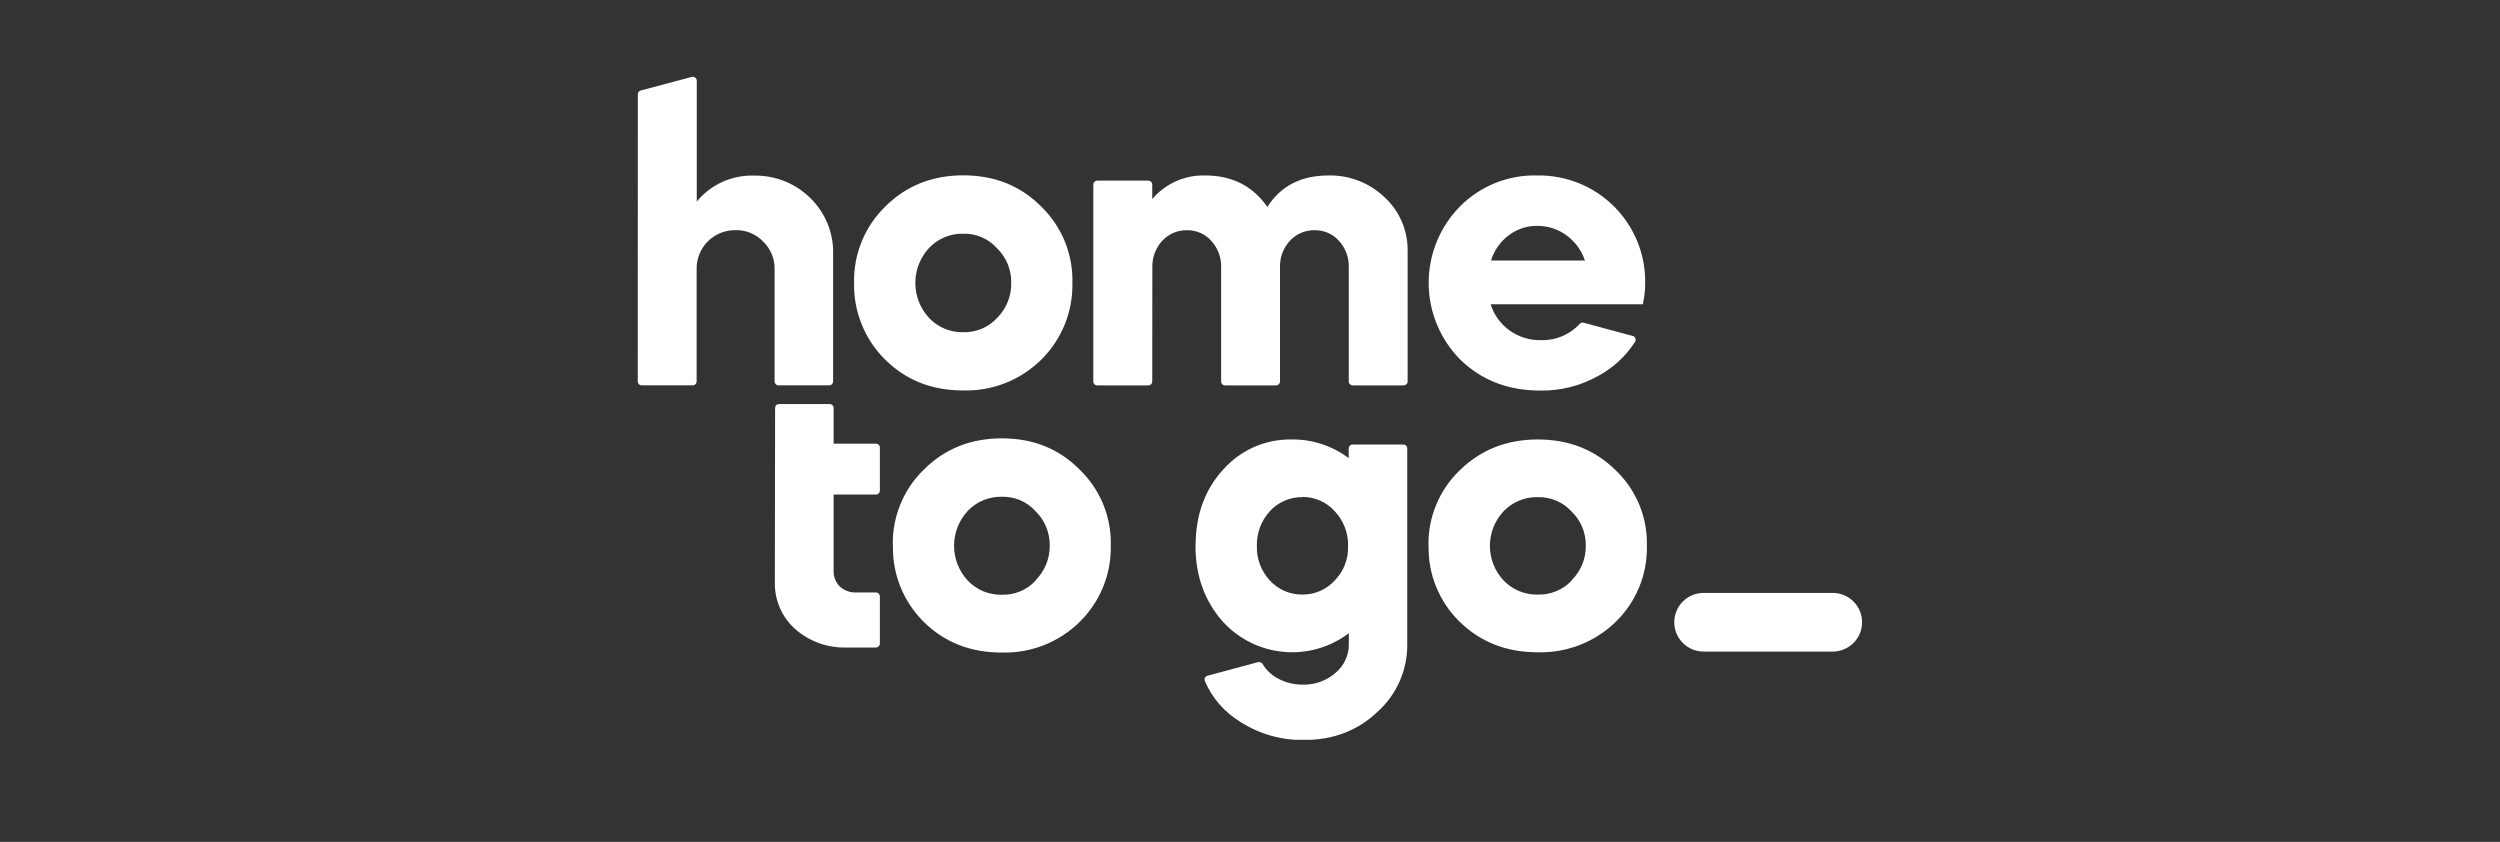 <svg width="98" height="33" viewBox="0 0 98 33" fill="none" xmlns="http://www.w3.org/2000/svg">
<rect x="0" y="0" width="98" height="33" fill="#333333" stroke="none"/>
<g clip-path="url(#clip0_1491_1269)">
<path fill-rule="evenodd" clip-rule="evenodd" d="M25 14.953C25 14.993 25.016 15.032 25.045 15.061C25.073 15.09 25.112 15.106 25.153 15.106H27.155C27.196 15.106 27.235 15.09 27.264 15.061C27.292 15.032 27.308 14.993 27.308 14.953V10.566C27.302 10.364 27.338 10.161 27.412 9.972C27.487 9.783 27.599 9.612 27.742 9.467C27.885 9.323 28.056 9.209 28.244 9.132C28.433 9.056 28.635 9.019 28.838 9.022C29.04 9.017 29.239 9.055 29.425 9.132C29.611 9.209 29.779 9.324 29.917 9.47C30.064 9.612 30.179 9.782 30.256 9.971C30.333 10.16 30.37 10.363 30.364 10.566V14.953C30.364 14.993 30.38 15.032 30.408 15.061C30.437 15.09 30.476 15.106 30.517 15.106H32.505C32.546 15.106 32.585 15.09 32.614 15.061C32.642 15.032 32.658 14.993 32.658 14.953V9.956C32.669 9.548 32.595 9.144 32.441 8.767C32.287 8.389 32.057 8.048 31.765 7.764C31.475 7.478 31.131 7.252 30.753 7.101C30.374 6.95 29.969 6.876 29.562 6.884C29.134 6.869 28.708 6.953 28.318 7.13C27.928 7.307 27.584 7.571 27.313 7.903V3.168C27.314 3.144 27.309 3.12 27.299 3.099C27.289 3.077 27.274 3.058 27.255 3.043C27.237 3.028 27.215 3.018 27.191 3.013C27.168 3.008 27.143 3.009 27.12 3.015L25.118 3.547C25.084 3.555 25.054 3.575 25.034 3.603C25.013 3.631 25.002 3.665 25.003 3.7L25 14.953ZM33.48 11.092C33.468 11.65 33.57 12.206 33.781 12.723C33.991 13.241 34.305 13.71 34.704 14.102C35.515 14.906 36.534 15.307 37.763 15.306C38.327 15.32 38.887 15.222 39.412 15.015C39.936 14.808 40.413 14.498 40.814 14.102C41.212 13.71 41.526 13.241 41.737 12.723C41.947 12.206 42.05 11.65 42.038 11.092C42.053 10.535 41.952 9.981 41.741 9.465C41.53 8.95 41.214 8.483 40.814 8.095C40.003 7.281 38.986 6.873 37.763 6.873C36.541 6.873 35.521 7.281 34.704 8.095C34.304 8.484 33.99 8.951 33.779 9.466C33.569 9.982 33.467 10.535 33.48 11.092ZM39.085 12.466C38.917 12.648 38.712 12.792 38.483 12.888C38.255 12.983 38.008 13.03 37.76 13.022C37.511 13.028 37.263 12.982 37.032 12.886C36.801 12.79 36.593 12.648 36.422 12.466C36.074 12.093 35.881 11.602 35.881 11.092C35.881 10.582 36.074 10.091 36.422 9.717C36.593 9.536 36.801 9.393 37.032 9.298C37.263 9.202 37.511 9.155 37.76 9.161C38.009 9.155 38.257 9.203 38.486 9.301C38.714 9.4 38.919 9.547 39.085 9.733C39.266 9.909 39.408 10.121 39.504 10.355C39.599 10.589 39.646 10.839 39.64 11.092C39.645 11.346 39.598 11.599 39.502 11.835C39.407 12.07 39.265 12.285 39.085 12.465V12.466ZM45.168 14.954C45.168 14.995 45.152 15.034 45.123 15.062C45.094 15.091 45.055 15.107 45.015 15.107H43.011C42.97 15.107 42.931 15.091 42.903 15.062C42.874 15.034 42.858 14.995 42.858 14.954V7.232C42.858 7.192 42.874 7.153 42.903 7.124C42.931 7.096 42.97 7.08 43.011 7.08H45.015C45.055 7.08 45.094 7.096 45.123 7.124C45.152 7.153 45.168 7.192 45.168 7.232V7.804C45.422 7.503 45.741 7.264 46.101 7.103C46.461 6.943 46.853 6.866 47.247 6.878C48.295 6.878 49.106 7.289 49.681 8.112C50.204 7.288 51.005 6.877 52.083 6.878C52.489 6.869 52.893 6.941 53.271 7.09C53.649 7.238 53.994 7.46 54.286 7.742C54.576 8.012 54.805 8.34 54.959 8.705C55.113 9.069 55.188 9.462 55.179 9.858V14.954C55.179 14.995 55.163 15.034 55.134 15.062C55.105 15.091 55.067 15.107 55.026 15.107H53.025C52.984 15.107 52.946 15.091 52.917 15.062C52.888 15.034 52.872 14.995 52.872 14.954V10.475C52.883 10.093 52.745 9.722 52.486 9.441C52.367 9.307 52.22 9.2 52.055 9.128C51.89 9.056 51.712 9.021 51.532 9.024C51.35 9.021 51.169 9.057 51.002 9.129C50.835 9.201 50.685 9.307 50.562 9.441C50.304 9.722 50.165 10.093 50.176 10.475V14.954C50.176 14.995 50.16 15.034 50.132 15.062C50.103 15.091 50.064 15.107 50.023 15.107H48.021C47.98 15.107 47.941 15.091 47.913 15.062C47.884 15.034 47.868 14.995 47.868 14.954V10.475C47.879 10.093 47.741 9.722 47.482 9.441C47.363 9.307 47.216 9.2 47.051 9.128C46.886 9.056 46.708 9.021 46.528 9.024C46.346 9.021 46.165 9.057 45.998 9.129C45.831 9.201 45.681 9.307 45.558 9.441C45.3 9.722 45.161 10.093 45.172 10.475L45.168 14.954ZM58.433 11.926H64.399C64.461 11.653 64.492 11.373 64.491 11.093C64.499 10.537 64.395 9.984 64.185 9.468C63.975 8.952 63.663 8.484 63.268 8.09C62.873 7.697 62.403 7.387 61.886 7.179C61.368 6.971 60.814 6.868 60.256 6.878C59.694 6.863 59.134 6.964 58.613 7.174C58.091 7.385 57.618 7.7 57.223 8.1C56.436 8.904 55.998 9.985 56.004 11.11C56.01 12.234 56.458 13.311 57.253 14.107C58.085 14.91 59.127 15.311 60.379 15.31C61.171 15.324 61.952 15.127 62.643 14.739C63.237 14.423 63.739 13.958 64.099 13.39C64.11 13.37 64.117 13.348 64.118 13.325C64.119 13.303 64.115 13.28 64.106 13.259C64.098 13.238 64.084 13.219 64.067 13.203C64.05 13.188 64.03 13.177 64.008 13.171L62.075 12.65C62.048 12.644 62.02 12.645 61.993 12.653C61.966 12.662 61.942 12.677 61.922 12.697C61.729 12.908 61.492 13.074 61.228 13.184C60.964 13.293 60.679 13.345 60.393 13.334C59.954 13.342 59.524 13.207 59.169 12.949C58.818 12.697 58.559 12.337 58.433 11.924V11.926ZM62.129 10.212H58.448C58.569 9.818 58.812 9.472 59.141 9.224C59.46 8.981 59.85 8.851 60.25 8.854C60.665 8.849 61.071 8.979 61.405 9.224C61.743 9.47 61.996 9.815 62.129 10.211V10.212ZM30.384 15.992C30.384 15.951 30.4 15.912 30.428 15.884C30.457 15.855 30.496 15.839 30.537 15.839H32.525C32.566 15.839 32.605 15.855 32.633 15.884C32.662 15.912 32.678 15.951 32.678 15.992V17.391H34.338C34.379 17.391 34.417 17.407 34.446 17.435C34.475 17.464 34.491 17.503 34.491 17.543V19.234C34.491 19.275 34.475 19.314 34.446 19.342C34.417 19.371 34.379 19.387 34.338 19.387H32.678V22.384C32.676 22.497 32.696 22.609 32.738 22.714C32.781 22.819 32.844 22.915 32.925 22.994C33.096 23.151 33.323 23.234 33.555 23.225H34.338C34.379 23.225 34.417 23.241 34.446 23.27C34.475 23.299 34.491 23.337 34.491 23.378V25.229C34.491 25.27 34.475 25.308 34.446 25.337C34.417 25.366 34.379 25.382 34.338 25.382H33.171C32.438 25.402 31.724 25.144 31.173 24.661C30.915 24.431 30.71 24.148 30.573 23.832C30.435 23.515 30.367 23.173 30.374 22.828L30.384 15.992ZM35.004 21.386C34.99 21.942 35.091 22.494 35.3 23.01C35.508 23.525 35.821 23.992 36.217 24.383C37.026 25.182 38.045 25.581 39.276 25.58C39.838 25.595 40.397 25.496 40.92 25.291C41.443 25.085 41.919 24.776 42.319 24.383C42.717 23.993 43.031 23.526 43.241 23.011C43.452 22.495 43.554 21.943 43.543 21.386C43.557 20.832 43.456 20.28 43.246 19.767C43.035 19.254 42.719 18.79 42.319 18.405C41.51 17.59 40.496 17.183 39.276 17.183C38.057 17.183 37.037 17.59 36.217 18.405C35.819 18.791 35.505 19.255 35.295 19.768C35.085 20.281 34.984 20.832 34.998 21.386H35.004ZM40.595 22.761C40.427 22.942 40.222 23.085 39.994 23.18C39.766 23.276 39.52 23.321 39.273 23.314C39.024 23.32 38.777 23.274 38.547 23.179C38.317 23.083 38.109 22.941 37.938 22.761C37.592 22.389 37.399 21.901 37.399 21.393C37.399 20.886 37.592 20.397 37.938 20.025C38.109 19.845 38.317 19.703 38.547 19.608C38.777 19.513 39.025 19.467 39.273 19.472C39.522 19.466 39.769 19.513 39.997 19.611C40.225 19.709 40.429 19.856 40.595 20.041C40.775 20.217 40.917 20.427 41.012 20.66C41.107 20.893 41.154 21.142 41.149 21.394C41.151 21.646 41.102 21.896 41.006 22.13C40.91 22.363 40.768 22.575 40.589 22.753L40.595 22.761ZM46.867 21.398C46.867 20.197 47.224 19.204 47.938 18.419C48.276 18.034 48.693 17.728 49.162 17.522C49.631 17.316 50.139 17.216 50.651 17.227C51.451 17.22 52.231 17.478 52.869 17.96V17.578C52.869 17.538 52.885 17.499 52.914 17.471C52.942 17.442 52.981 17.426 53.022 17.426H55.011C55.051 17.426 55.09 17.442 55.119 17.471C55.148 17.499 55.164 17.538 55.164 17.578V25.203C55.176 25.712 55.078 26.217 54.876 26.684C54.674 27.151 54.373 27.569 53.993 27.908C53.222 28.641 52.262 29.008 51.113 29.008C50.235 29.021 49.373 28.777 48.633 28.305C48.004 27.927 47.511 27.36 47.225 26.685C47.219 26.665 47.217 26.645 47.218 26.625C47.22 26.604 47.225 26.584 47.235 26.566C47.244 26.548 47.257 26.532 47.273 26.519C47.289 26.506 47.307 26.497 47.326 26.491L49.315 25.956C49.35 25.948 49.386 25.951 49.419 25.965C49.451 25.979 49.479 26.002 49.497 26.032C49.639 26.269 49.843 26.463 50.086 26.593C50.389 26.757 50.728 26.841 51.073 26.837C51.541 26.85 51.997 26.686 52.35 26.379C52.518 26.239 52.652 26.064 52.743 25.866C52.834 25.668 52.879 25.451 52.875 25.234V24.821C52.146 25.375 51.236 25.636 50.324 25.554C49.411 25.472 48.563 25.053 47.944 24.378C47.222 23.569 46.862 22.573 46.863 21.391L46.867 21.398ZM51.058 19.488C50.818 19.484 50.579 19.531 50.359 19.626C50.139 19.72 49.941 19.861 49.779 20.038C49.437 20.412 49.254 20.905 49.269 21.412C49.257 21.909 49.44 22.392 49.779 22.756C49.941 22.933 50.139 23.073 50.359 23.168C50.579 23.263 50.818 23.31 51.058 23.306C51.295 23.308 51.53 23.261 51.748 23.166C51.965 23.071 52.16 22.932 52.32 22.756C52.494 22.579 52.63 22.369 52.72 22.138C52.81 21.907 52.853 21.66 52.844 21.412C52.852 21.16 52.809 20.909 52.719 20.673C52.629 20.437 52.493 20.221 52.32 20.038C52.16 19.86 51.965 19.719 51.746 19.623C51.528 19.527 51.292 19.478 51.053 19.48L51.058 19.488ZM56.001 21.398C55.989 21.952 56.091 22.503 56.302 23.015C56.512 23.528 56.827 23.992 57.224 24.378C58.04 25.172 59.06 25.57 60.284 25.57C60.846 25.584 61.406 25.486 61.93 25.282C62.454 25.077 62.931 24.77 63.334 24.378C63.732 23.992 64.046 23.528 64.257 23.015C64.467 22.503 64.57 21.952 64.558 21.398C64.573 20.846 64.471 20.297 64.261 19.787C64.05 19.276 63.734 18.815 63.334 18.434C62.519 17.629 61.502 17.227 60.284 17.227C59.066 17.227 58.046 17.629 57.224 18.434C56.826 18.815 56.511 19.275 56.3 19.784C56.088 20.293 55.985 20.84 55.996 21.391L56.001 21.398ZM61.609 22.758C61.44 22.938 61.234 23.08 61.005 23.174C60.777 23.269 60.531 23.315 60.284 23.308C60.035 23.314 59.787 23.268 59.556 23.173C59.325 23.078 59.117 22.937 58.944 22.758C58.597 22.39 58.404 21.903 58.404 21.398C58.404 20.892 58.597 20.406 58.944 20.038C59.117 19.858 59.325 19.717 59.556 19.622C59.787 19.527 60.035 19.482 60.284 19.488C60.533 19.481 60.78 19.529 61.008 19.626C61.237 19.724 61.442 19.869 61.609 20.053C61.789 20.227 61.931 20.437 62.026 20.668C62.121 20.9 62.168 21.148 62.163 21.398C62.166 21.65 62.117 21.899 62.021 22.131C61.925 22.363 61.784 22.574 61.604 22.75L61.609 22.758ZM66.783 23.242C66.477 23.242 66.184 23.363 65.968 23.579C65.752 23.794 65.631 24.087 65.631 24.392C65.631 24.697 65.752 24.99 65.968 25.205C66.184 25.421 66.477 25.542 66.783 25.542H71.842C72.147 25.542 72.44 25.421 72.656 25.205C72.873 24.99 72.994 24.697 72.994 24.392C72.994 24.087 72.873 23.794 72.656 23.579C72.44 23.363 72.147 23.242 71.842 23.242H66.783Z" fill="white"/>
</g>
<defs>
<clipPath id="clip0_1491_1269">
<rect width="48" height="26" fill="white" transform="translate(25 3)"/>
</clipPath>
</defs>
</svg>
